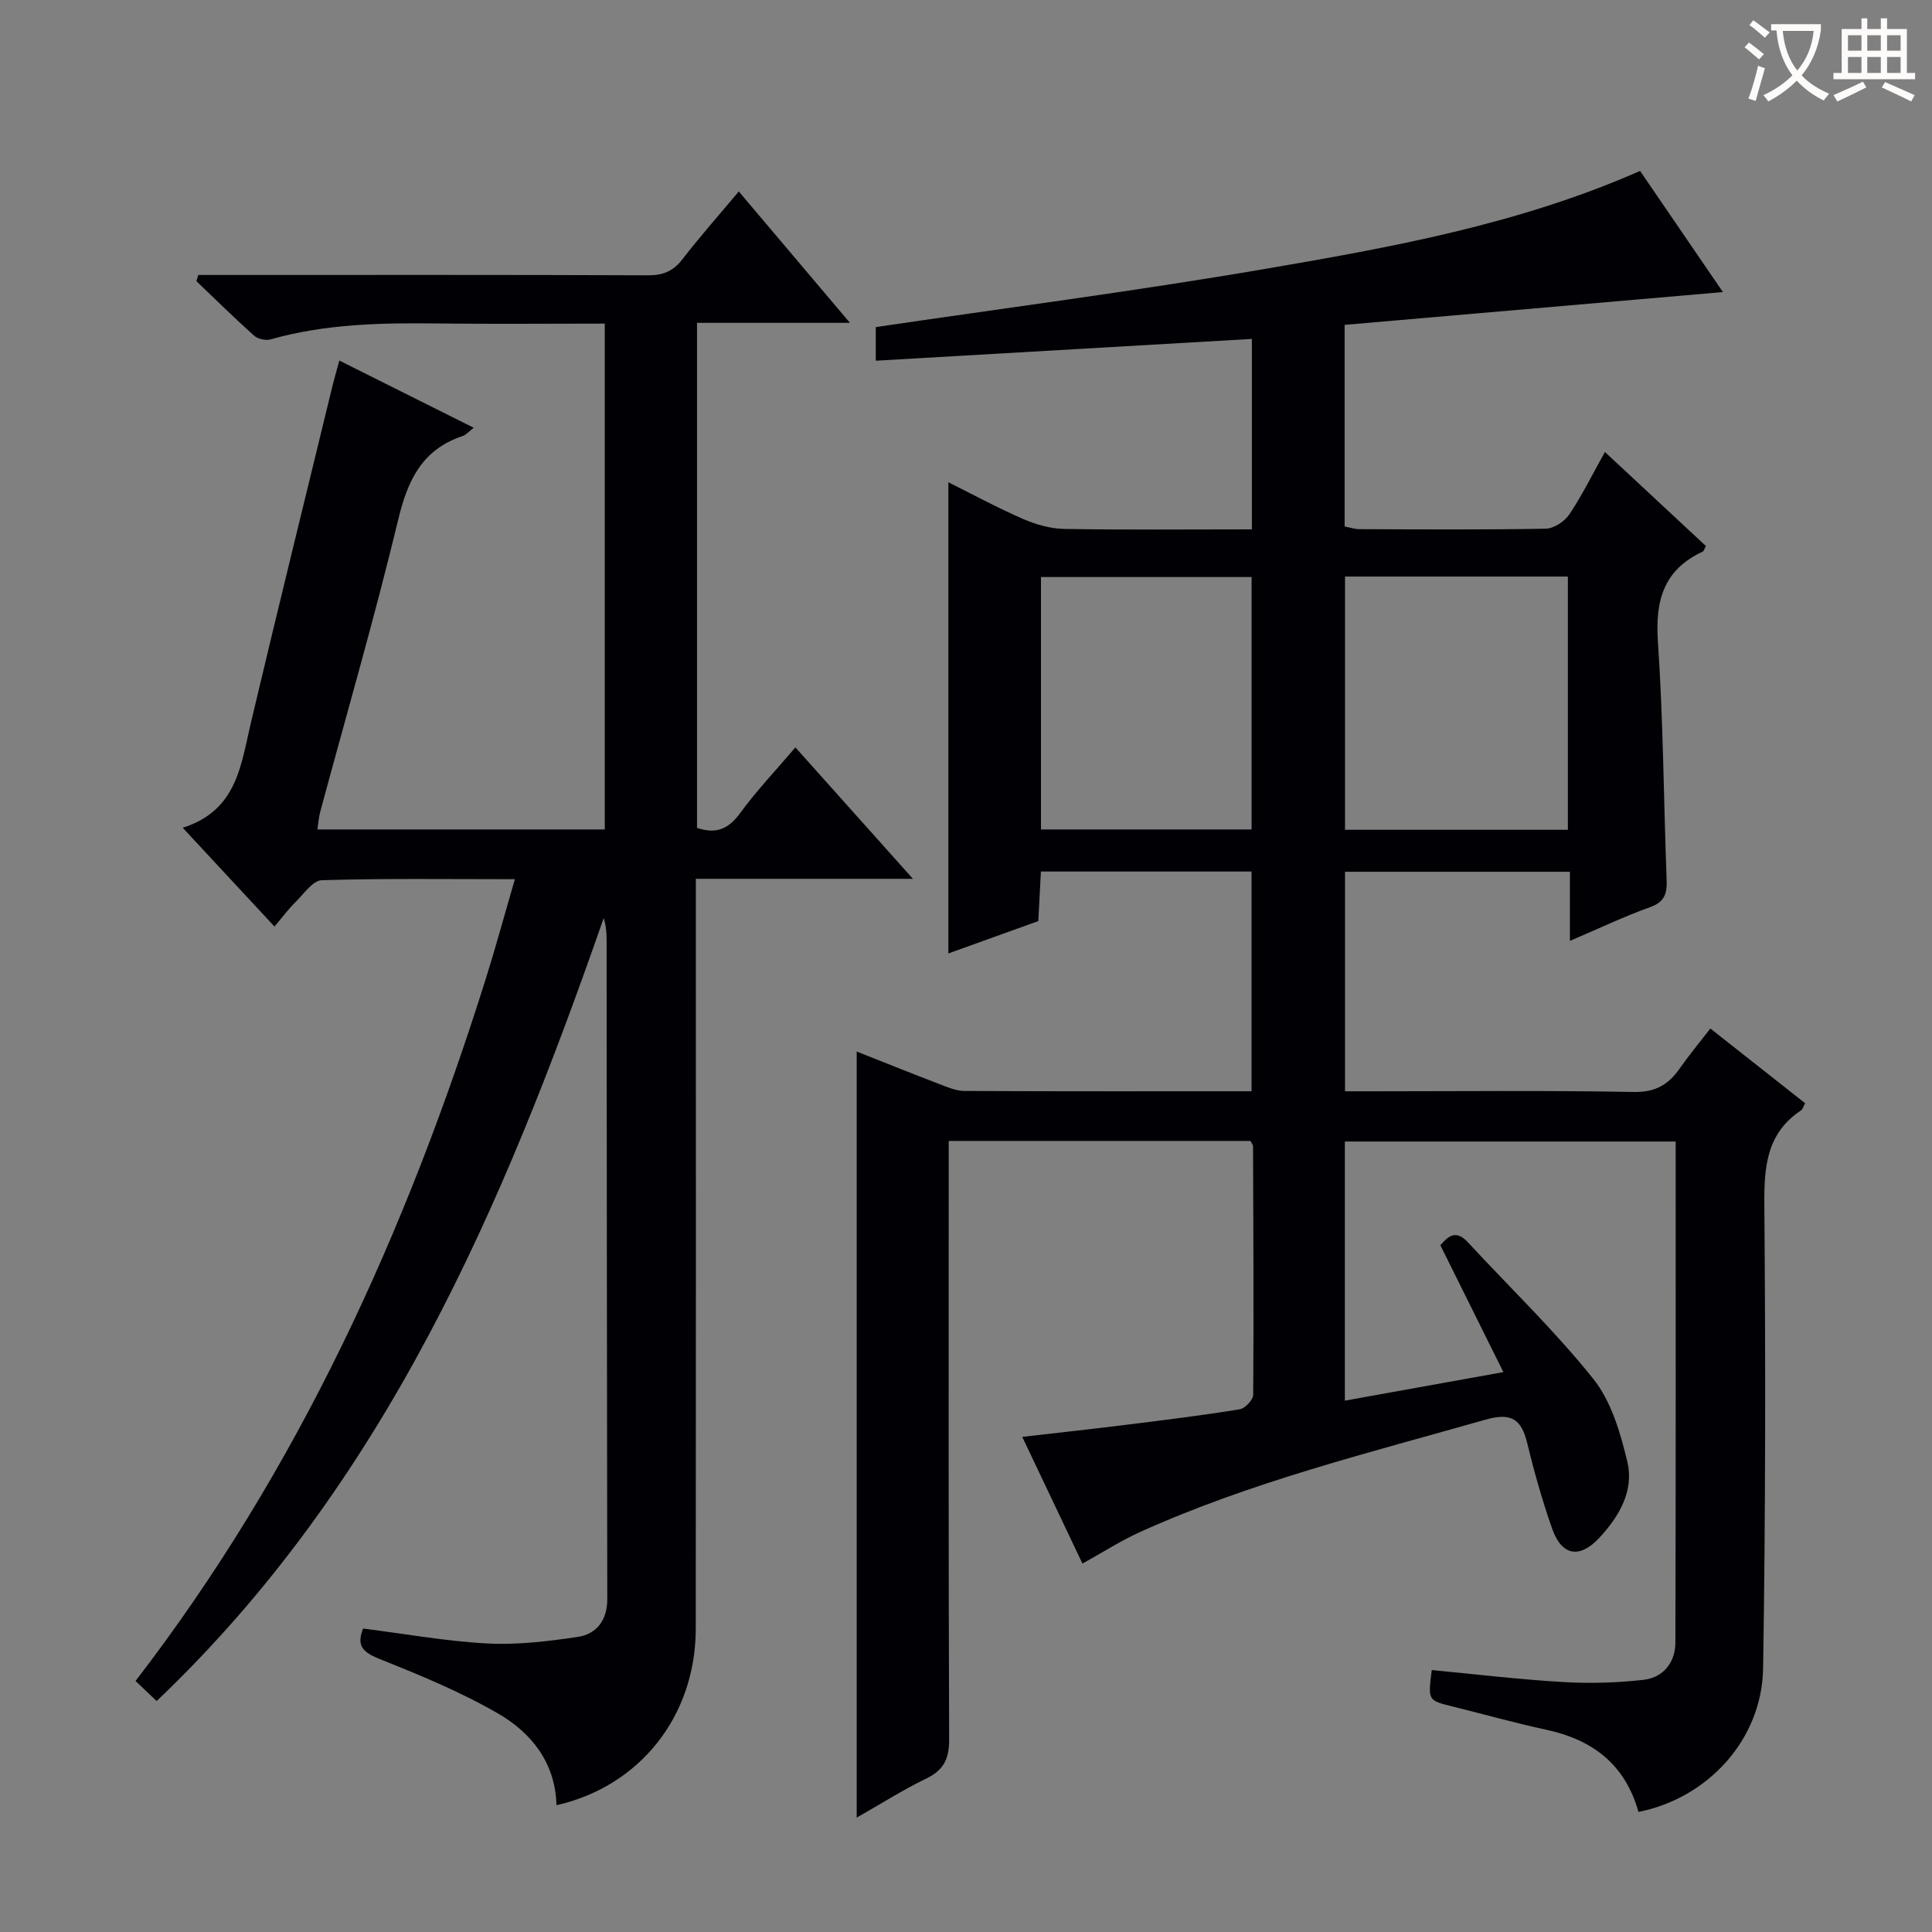 <svg enable-background="new 0 0 400 400" viewBox="0 0 400 400" xmlns="http://www.w3.org/2000/svg"><rect x="0" y="0" width="400" height="400" fill="#808080" stroke="none"/><path d="m339.23 375.14c-2.8-9.96-9.6-14.98-19.15-17.03-6.49-1.39-12.89-3.21-19.34-4.8-5.11-1.26-5.11-1.24-4.31-7.54 9 .85 18.01 1.94 27.06 2.47 5.6.33 11.29.18 16.85-.46 4.05-.47 6.52-3.63 6.53-7.71.1-34.47.06-68.93.06-103.73-22.94 0-45.52 0-68.49 0v53.65c10.52-1.89 20.89-3.76 32.82-5.91-4.5-9.06-8.71-17.52-13.05-26.27 1.51-1.71 3.11-3.41 5.71-.6 8.69 9.4 17.99 18.3 25.96 28.28 3.72 4.65 5.61 11.16 7.04 17.14 1.44 6.03-1.7 11.36-5.83 15.79-4.04 4.33-7.74 3.71-9.71-1.86-2.04-5.78-3.72-11.72-5.16-17.68-1.21-5.02-3.24-6.5-8.68-4.95-24.09 6.86-48.45 12.86-71.4 23.21-4.06 1.83-7.85 4.28-12.03 6.58-4.01-8.44-8.11-17.09-12.46-26.23 7.54-.87 14.68-1.65 21.82-2.54 7.75-.96 15.5-1.92 23.2-3.17 1.1-.18 2.78-1.95 2.79-3 .13-17.16.03-34.32-.03-51.48 0-.29-.28-.58-.54-1.08-20.52 0-41.14 0-62.47 0v5.91c0 39.33-.06 78.66.09 117.98.02 4.01-1.1 6.36-4.74 8.12-4.87 2.36-9.47 5.29-14.4 8.09 0-53.1 0-105.59 0-158.61 5.73 2.26 11.38 4.54 17.08 6.72 1.69.65 3.47 1.43 5.22 1.44 19.65.1 39.31.06 59.45.06 0-15.23 0-30.23 0-45.49-14.46 0-28.74 0-43.61 0-.17 3.21-.34 6.44-.54 10.26-5.95 2.14-12.11 4.36-18.62 6.7 0-32.66 0-64.81 0-97.55 5.13 2.55 10.2 5.31 15.47 7.6 2.65 1.15 5.67 2.01 8.54 2.06 12.8.22 25.61.09 38.83.09 0-13.31 0-26.19 0-39.43-25.86 1.5-51.66 2.99-77.87 4.51 0-2.94 0-4.99 0-6.96 26.68-3.94 53.48-7.41 80.1-11.96 26.46-4.52 52.96-9.28 78.14-20.37 5.9 8.63 11.77 17.21 17.15 25.08-26.08 2.26-52.1 4.52-78.32 6.79v41.74c.97.18 2.05.55 3.13.56 12.83.04 25.67.14 38.49-.1 1.69-.03 3.91-1.48 4.89-2.94 2.66-3.97 4.79-8.3 7.38-12.94 7.2 6.71 14.09 13.12 20.92 19.48-.36.63-.45 1.04-.68 1.15-8.07 3.75-9.85 10.1-9.27 18.62 1.12 16.41 1.19 32.9 1.81 49.35.11 2.81-.4 4.55-3.41 5.63-5.43 1.95-10.66 4.45-16.62 6.99 0-5.17 0-9.59 0-14.31-15.69 0-30.94 0-46.56 0v45.45h5.27c18.16 0 36.33-.2 54.49.14 4.45.08 7.13-1.46 9.48-4.79 1.98-2.82 4.19-5.49 6.4-8.35 6.84 5.4 13.23 10.43 19.62 15.47-.36.65-.49 1.25-.86 1.49-7.17 4.77-7.64 11.74-7.58 19.62.26 31.99.25 63.99-.26 95.97-.27 14.6-11.35 26.78-25.8 29.65zm-14.62-203.34c0-17.79 0-35.13 0-52.43-15.62 0-30.84 0-46.14 0v52.43zm-65.48-.07c0-17.73 0-35.07 0-52.26-14.84 0-29.23 0-43.61 0v52.26z" fill="#010105"/><path d="m164.68 154.74c7.96 8.9 15.77 17.64 24.33 27.21-15.54 0-29.94 0-44.94 0v6.27c0 49.66.03 99.32-.02 148.98-.02 18.07-11.53 32.63-28.84 36.55-.21-8.73-5.13-14.95-12.05-18.96-7.85-4.55-16.36-8.03-24.81-11.42-3.43-1.38-4.5-2.82-3.18-6.2 8.63 1.09 17.13 2.63 25.68 3.09 6.21.33 12.55-.43 18.73-1.35 3.98-.59 6.16-3.49 6.15-7.86-.08-45.49-.1-90.99-.14-136.48 0-1.45-.12-2.9-.6-4.5-20.79 59.66-45.28 117.13-92.56 162.11-1.54-1.46-2.8-2.66-4.37-4.15 33.78-43.88 56.11-93.16 72.51-145.36 2.08-6.62 3.9-13.33 6.03-20.64-13.78 0-26.9-.19-39.99.21-1.87.06-3.74 2.87-5.46 4.56-1.41 1.38-2.59 2.99-4.32 5.03-6.22-6.69-12.24-13.17-19-20.45 11.3-3.58 12.05-13.05 14.15-21.89 5.51-23.24 11.23-46.44 16.87-69.65.39-1.59.86-3.17 1.41-5.19 9.35 4.67 18.37 9.18 27.82 13.91-1.03.79-1.58 1.48-2.28 1.71-8.35 2.77-11.37 9.06-13.34 17.25-4.89 20.32-10.73 40.4-16.17 60.59-.3 1.1-.36 2.26-.57 3.62h59.49c0-34.82 0-69.54 0-104.73-11.64 0-23.1.11-34.56-.03-11.68-.14-23.28.07-34.64 3.3-1 .28-2.63-.08-3.4-.77-4.08-3.65-7.98-7.5-11.95-11.29.13-.43.27-.85.4-1.28h5.11c29.33 0 58.66-.05 87.99.07 3.15.01 5.25-.87 7.16-3.36 3.55-4.61 7.42-8.97 11.64-14 7.55 8.93 14.9 17.61 23.01 27.2-11.14 0-21.29 0-31.66 0v104.56c3.87 1.32 6.48.31 8.91-3.03 3.42-4.68 7.44-8.91 11.46-13.63z" fill="#010105"/><g fill="#fcfbfa"><path d="m362.1 8.8c1.1.8 2.1 1.6 3.1 2.4l-1 1.1c-1.3-1.1-2.3-2-3-2.5zm1.9 4.8c.5.2.9.4 1.4.5-.6 2.3-1.3 4.5-1.9 6.8l-1.5-.5c.8-2.1 1.4-4.3 2-6.8zm-1-9.4c1.3.9 2.4 1.8 3.4 2.5l-1 1.1c-1.4-1.2-2.4-2.1-3.2-2.6zm3.7 2.2v-1.4h10.3v1.2c-.5 3.6-1.8 6.8-4 9.4 1.5 1.6 3.4 2.8 5.7 3.8-.3.4-.7.8-1.1 1.4-2.3-1.1-4.1-2.5-5.6-4.1-1.6 1.6-3.6 3.1-5.9 4.3-.3-.5-.7-.9-1-1.3 2.4-1.1 4.4-2.5 6-4.1-1.9-2.5-3-5.6-3.3-9.3h-1.1zm8.8 0h-6.4c.3 3.3 1.3 6 3 8.2 2-2.3 3.1-5.1 3.4-8.2z"/><path d="m385.3 3.8h1.3v2.2h2.8v-2.2h1.3v2.2h4.1v9.1h1.7v1.3h-16.9v-1.3h1.7v-9.1h4.1v-2.2zm.4 13.1.7 1.2c-1.8.9-3.8 1.9-6 2.9-.2-.4-.5-.8-.8-1.3 2.3-1 4.3-1.9 6.1-2.8zm-3.1-6.4h2.8v-3.2h-2.8zm0 4.6h2.8v-3.3h-2.8zm4-4.6h2.8v-3.2h-2.8zm0 4.6h2.8v-3.3h-2.8zm3.7 1.9c2.1.9 4.1 1.8 6.1 2.7l-.7 1.3c-2.2-1.1-4.2-2-6.1-2.9zm3.2-9.7h-2.8v3.2h2.8zm-2.8 7.8h2.8v-3.3h-2.8z"/></g></svg>